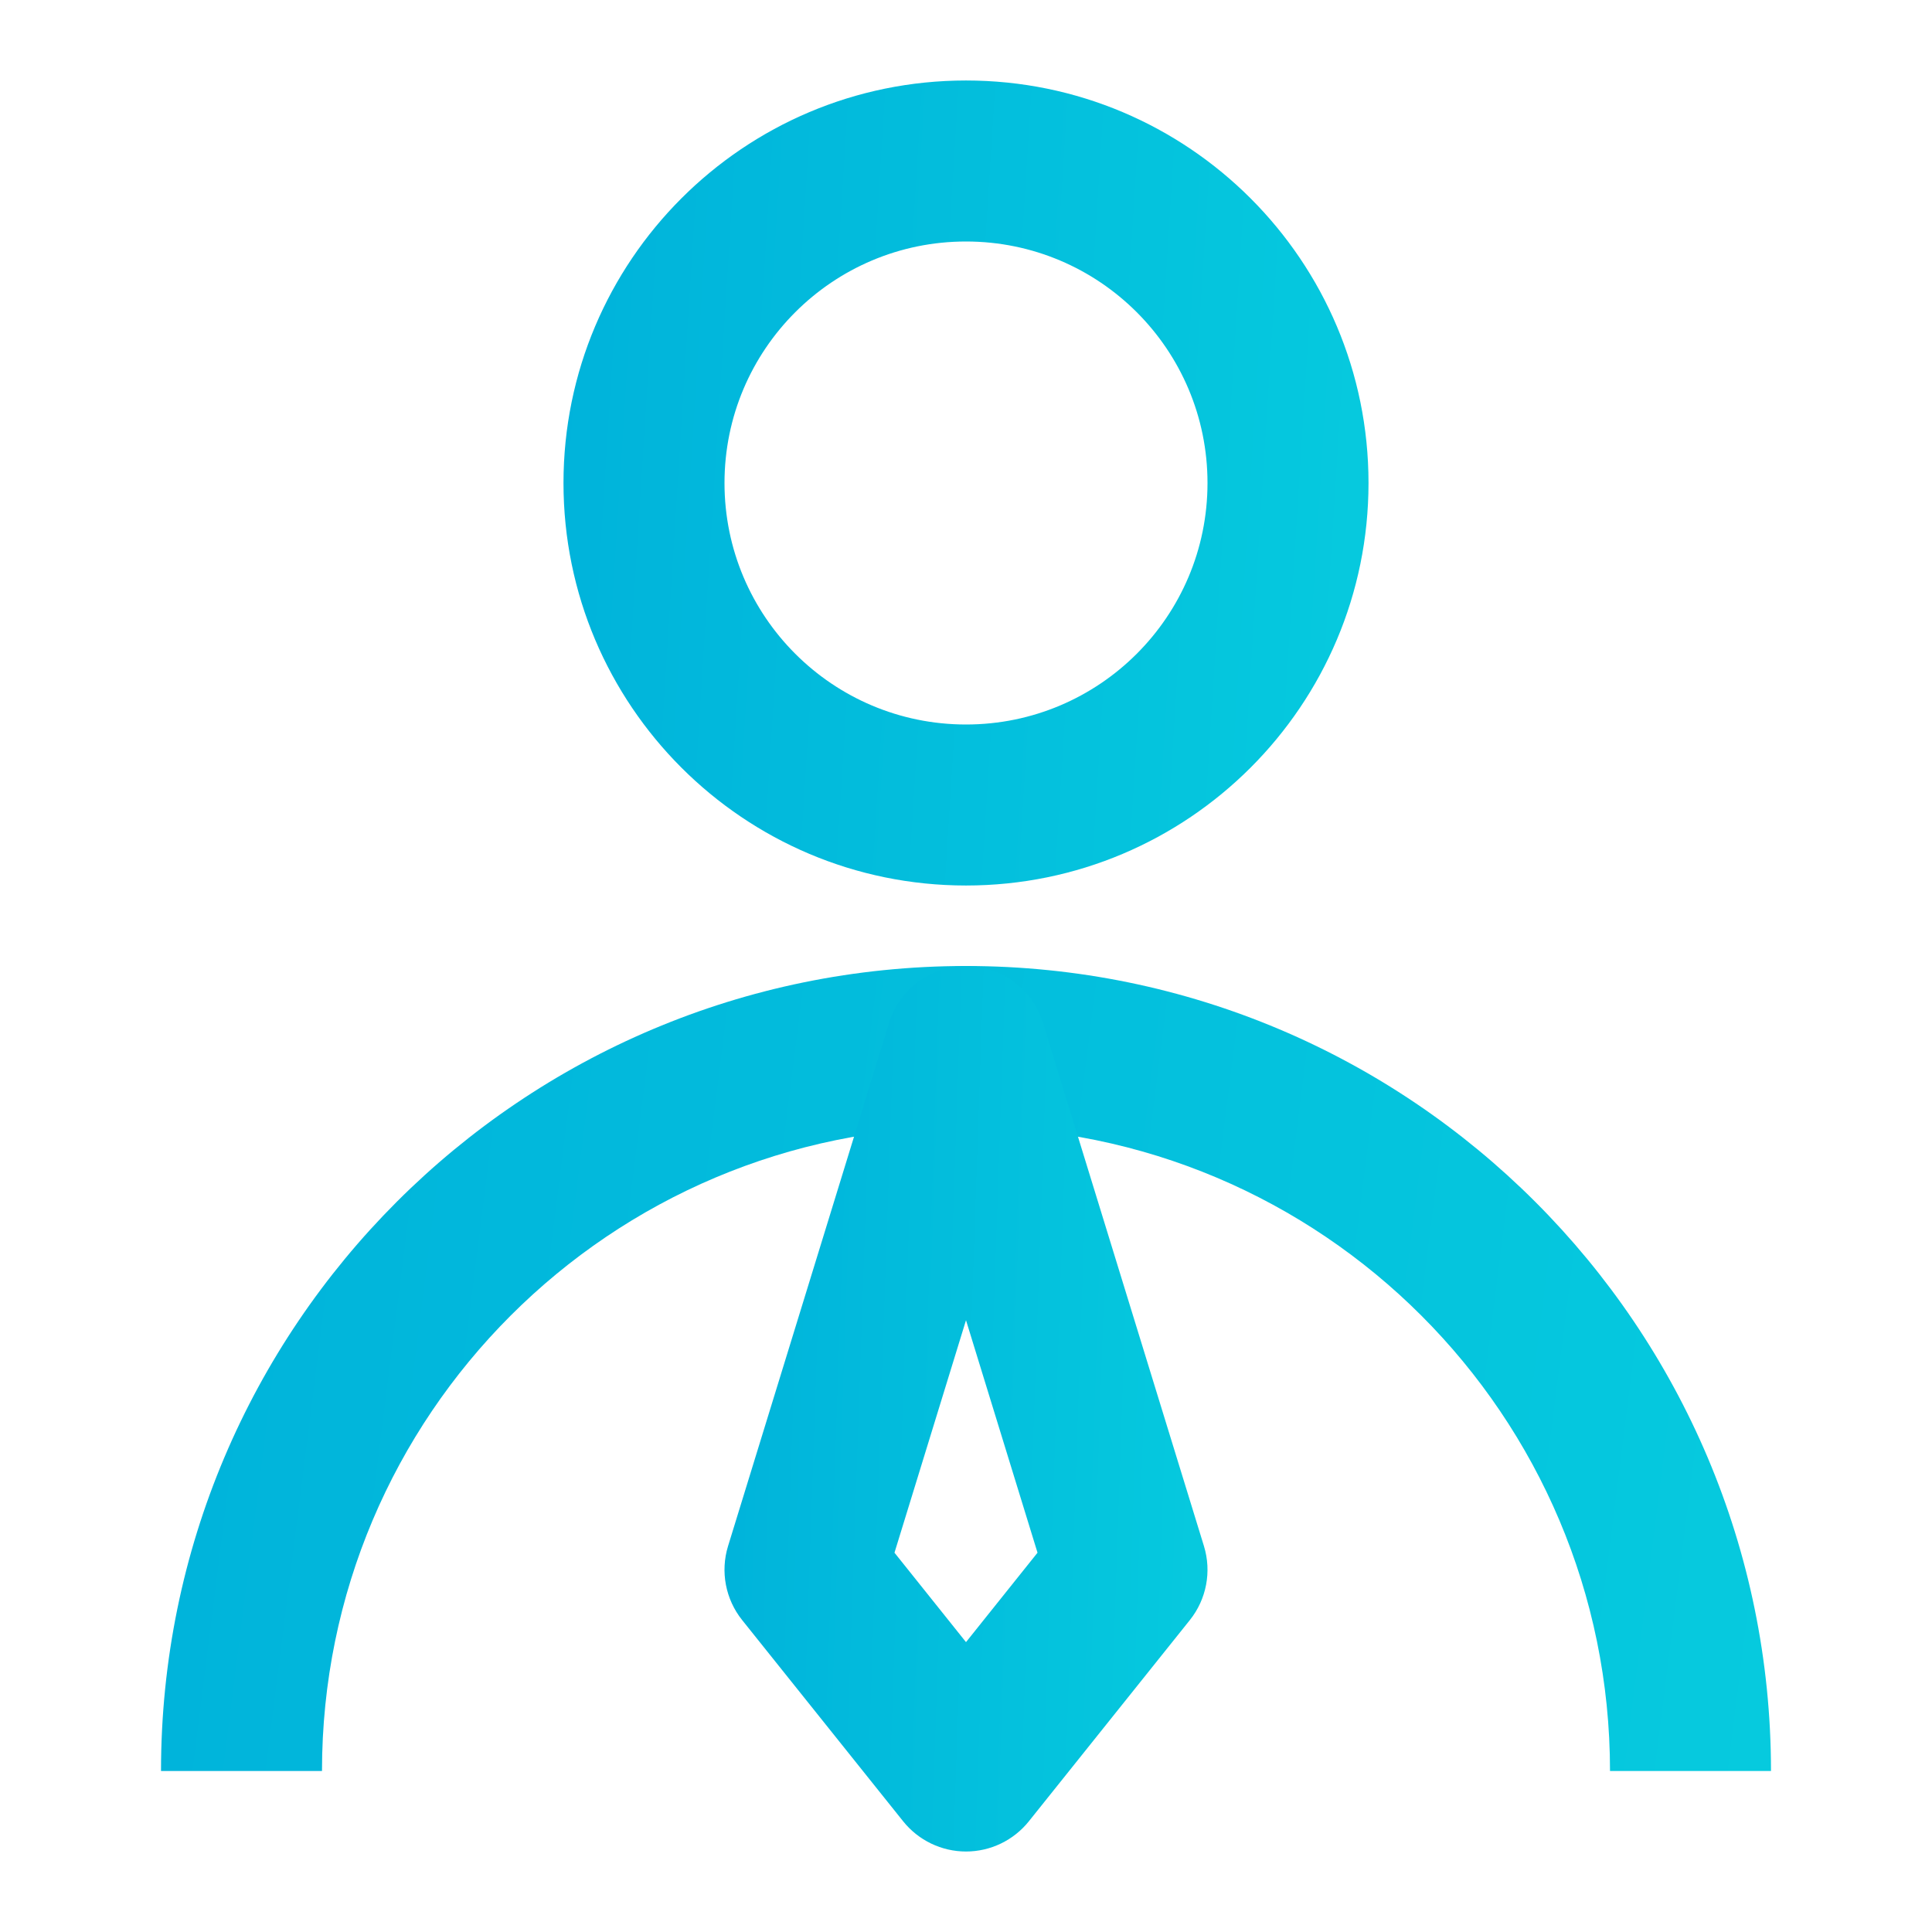 <svg width="56" height="56" viewBox="0 0 56 56" fill="none" xmlns="http://www.w3.org/2000/svg">
<path fill-rule="evenodd" clip-rule="evenodd" d="M28 7C24.134 7 21 10.134 21 14C21 17.866 24.134 21 28 21C31.866 21 35 17.866 35 14C35 10.134 31.866 7 28 7ZM16.333 14C16.333 7.557 21.557 2.333 28 2.333C34.443 2.333 39.667 7.557 39.667 14C39.667 20.443 34.443 25.667 28 25.667C21.557 25.667 16.333 20.443 16.333 14Z" fill="url(#paint0_linear_770_18054)"/>
<path fill-rule="evenodd" clip-rule="evenodd" d="M4.667 51.333C4.667 38.447 15.113 28 28 28C40.887 28 51.333 38.447 51.333 51.333H46.667C46.667 41.024 38.309 32.667 28 32.667C17.691 32.667 9.333 41.024 9.333 51.333H4.667Z" fill="url(#paint1_linear_770_18054)"/>
<path fill-rule="evenodd" clip-rule="evenodd" d="M28 28C29.024 28 29.929 28.668 30.23 29.647L34.897 44.814C35.124 45.552 34.971 46.355 34.489 46.958L29.822 52.791C29.379 53.344 28.709 53.667 28 53.667C27.291 53.667 26.621 53.344 26.178 52.791L21.511 46.958C21.029 46.355 20.876 45.552 21.103 44.814L25.77 29.647C26.071 28.668 26.976 28 28 28ZM25.927 45.006L28 47.598L30.073 45.006L28 38.267L25.927 45.006Z" fill="url(#paint2_linear_770_18054)"/>
<defs>
<linearGradient id="paint0_linear_770_18054" x1="16.605" y1="3.387" x2="40.876" y2="4.918" gradientUnits="userSpaceOnUse">
<stop stop-color="#00B3DB"/>
<stop offset="1" stop-color="#06CADE"/>
</linearGradient>
<linearGradient id="paint1_linear_770_18054" x1="5.21" y1="29.054" x2="53.181" y2="35.108" gradientUnits="userSpaceOnUse">
<stop stop-color="#00B3DB"/>
<stop offset="1" stop-color="#06CADE"/>
</linearGradient>
<linearGradient id="paint2_linear_770_18054" x1="21.163" y1="29.159" x2="35.766" y2="29.662" gradientUnits="userSpaceOnUse">
<stop stop-color="#00B3DB"/>
<stop offset="1" stop-color="#06CADE"/>
</linearGradient>
</defs>
</svg>
